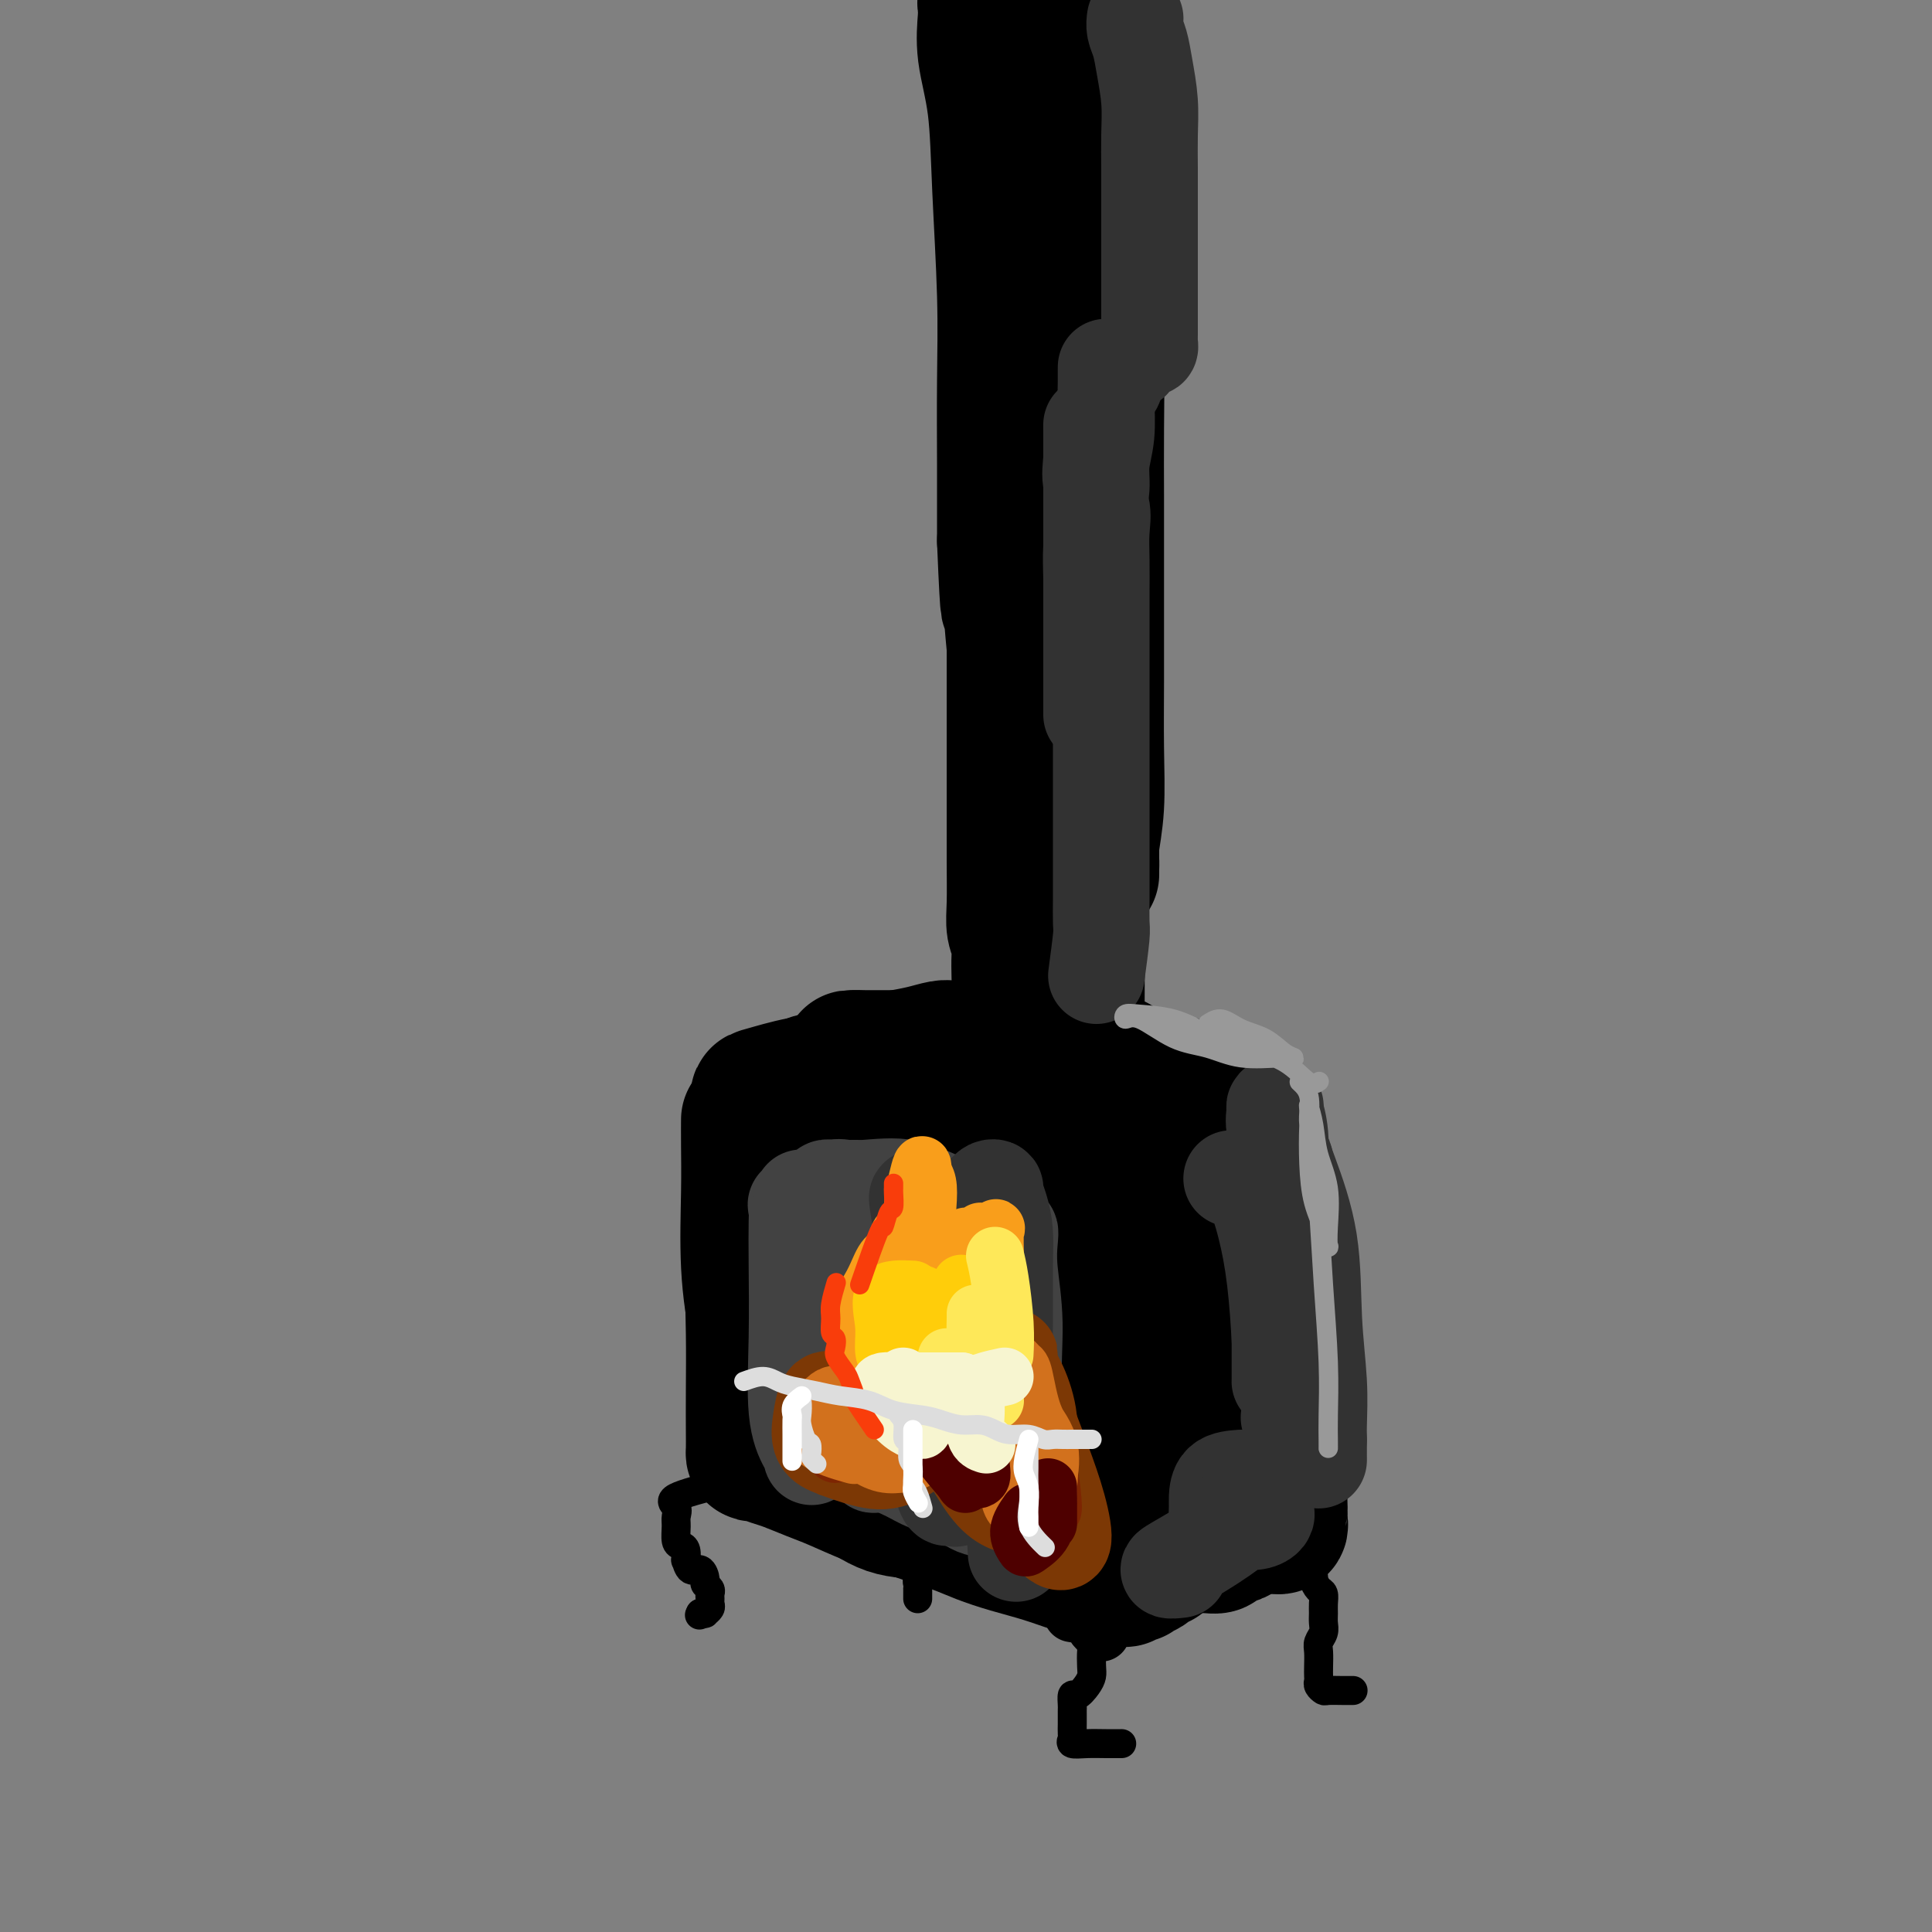<svg viewBox='0 0 400 400' version='1.1' xmlns='http://www.w3.org/2000/svg' xmlns:xlink='http://www.w3.org/1999/xlink'><rect x="0" y="0" width="400" height="400" fill="#808080" stroke="none"/><g fill='none' stroke='#4E0000' stroke-width='28' stroke-linecap='round' stroke-linejoin='round'><path d='M208,52c0.000,0.000 0.100,0.100 0.1,0.1'/></g>
<g fill='none' stroke='#000000' stroke-width='28' stroke-linecap='round' stroke-linejoin='round'><path d='M214,51c-0.845,-0.704 -1.691,-1.408 -2,0c-0.309,1.408 -0.083,4.929 0,8c0.083,3.071 0.022,5.691 0,8c-0.022,2.309 -0.006,4.309 0,6c0.006,1.691 0.002,3.075 0,4c-0.002,0.925 -0.001,1.390 0,1c0.001,-0.390 0.001,-1.634 0,-3c-0.001,-1.366 -0.004,-2.854 0,-5c0.004,-2.146 0.015,-4.950 0,-8c-0.015,-3.050 -0.057,-6.344 0,-9c0.057,-2.656 0.211,-4.672 0,-6c-0.211,-1.328 -0.788,-1.968 -1,-2c-0.212,-0.032 -0.058,0.543 0,2c0.058,1.457 0.019,3.794 0,7c-0.019,3.206 -0.019,7.280 0,12c0.019,4.720 0.058,10.085 0,15c-0.058,4.915 -0.212,9.382 0,13c0.212,3.618 0.789,6.389 1,8c0.211,1.611 0.057,2.062 0,2c-0.057,-0.062 -0.015,-0.635 0,-1c0.015,-0.365 0.004,-0.520 0,-2c-0.004,-1.480 -0.001,-4.283 0,-8c0.001,-3.717 0.000,-8.348 0,-13c-0.000,-4.652 -0.000,-9.326 0,-14'/><path d='M212,66c0.105,-8.293 0.368,-11.026 0,-14c-0.368,-2.974 -1.367,-6.188 -2,-8c-0.633,-1.812 -0.900,-2.221 -1,-2c-0.100,0.221 -0.035,1.070 0,2c0.035,0.930 0.038,1.939 0,4c-0.038,2.061 -0.116,5.175 0,9c0.116,3.825 0.427,8.360 1,13c0.573,4.640 1.407,9.383 2,14c0.593,4.617 0.944,9.107 1,12c0.056,2.893 -0.182,4.189 0,5c0.182,0.811 0.785,1.135 1,1c0.215,-0.135 0.044,-0.731 0,-1c-0.044,-0.269 0.041,-0.213 0,-2c-0.041,-1.787 -0.207,-5.419 0,-9c0.207,-3.581 0.788,-7.112 1,-12c0.212,-4.888 0.057,-11.132 0,-17c-0.057,-5.868 -0.015,-11.359 0,-16c0.015,-4.641 0.004,-8.433 0,-11c-0.004,-2.567 -0.001,-3.909 0,-5c0.001,-1.091 0.000,-1.932 0,-2c-0.000,-0.068 -0.000,0.635 0,2c0.000,1.365 0.000,3.390 0,7c-0.000,3.610 -0.000,8.805 0,14'/><path d='M215,50c-0.004,6.951 -0.015,13.829 0,20c0.015,6.171 0.057,11.633 0,16c-0.057,4.367 -0.211,7.637 0,10c0.211,2.363 0.788,3.819 1,4c0.212,0.181 0.059,-0.912 0,-2c-0.059,-1.088 -0.025,-2.171 0,-4c0.025,-1.829 0.039,-4.402 0,-7c-0.039,-2.598 -0.132,-5.219 0,-9c0.132,-3.781 0.487,-8.722 0,-14c-0.487,-5.278 -1.818,-10.893 -3,-16c-1.182,-5.107 -2.215,-9.705 -3,-14c-0.785,-4.295 -1.321,-8.288 -2,-12c-0.679,-3.712 -1.503,-7.144 -2,-10c-0.497,-2.856 -0.669,-5.138 -1,-7c-0.331,-1.862 -0.820,-3.305 -1,-4c-0.180,-0.695 -0.050,-0.641 0,-1c0.050,-0.359 0.020,-1.132 0,-1c-0.020,0.132 -0.031,1.170 0,2c0.031,0.830 0.103,1.453 0,3c-0.103,1.547 -0.381,4.019 0,7c0.381,2.981 1.423,6.471 2,11c0.577,4.529 0.691,10.098 1,17c0.309,6.902 0.815,15.139 1,22c0.185,6.861 0.050,12.347 0,18c-0.050,5.653 -0.014,11.472 0,17c0.014,5.528 0.007,10.764 0,16'/><path d='M208,112c0.798,19.344 0.792,12.203 1,12c0.208,-0.203 0.630,6.531 1,10c0.370,3.469 0.688,3.671 1,4c0.312,0.329 0.620,0.785 1,1c0.380,0.215 0.834,0.191 1,0c0.166,-0.191 0.045,-0.548 0,-1c-0.045,-0.452 -0.014,-0.997 0,-2c0.014,-1.003 0.010,-2.463 0,-4c-0.010,-1.537 -0.025,-3.150 0,-6c0.025,-2.850 0.089,-6.935 0,-11c-0.089,-4.065 -0.333,-8.110 0,-13c0.333,-4.890 1.241,-10.627 2,-16c0.759,-5.373 1.369,-10.383 2,-16c0.631,-5.617 1.282,-11.841 2,-18c0.718,-6.159 1.503,-12.252 2,-18c0.497,-5.748 0.708,-11.150 1,-16c0.292,-4.850 0.667,-9.148 1,-13c0.333,-3.852 0.625,-7.257 1,-10c0.375,-2.743 0.833,-4.823 1,-6c0.167,-1.177 0.044,-1.453 0,-2c-0.044,-0.547 -0.008,-1.367 0,-1c0.008,0.367 -0.013,1.921 0,3c0.013,1.079 0.060,1.684 0,3c-0.060,1.316 -0.226,3.344 0,6c0.226,2.656 0.846,5.942 1,10c0.154,4.058 -0.158,8.888 0,14c0.158,5.112 0.785,10.504 1,16c0.215,5.496 0.020,11.095 0,17c-0.020,5.905 0.137,12.116 0,18c-0.137,5.884 -0.569,11.442 -1,17'/><path d='M226,90c0.155,19.334 0.041,15.669 0,18c-0.041,2.331 -0.011,10.656 0,17c0.011,6.344 0.003,10.705 0,15c-0.003,4.295 -0.001,8.525 0,13c0.001,4.475 0.000,9.197 0,13c-0.000,3.803 0.000,6.687 0,9c-0.000,2.313 -0.001,4.054 0,5c0.001,0.946 0.004,1.098 0,1c-0.004,-0.098 -0.015,-0.445 0,-1c0.015,-0.555 0.057,-1.317 0,-2c-0.057,-0.683 -0.211,-1.287 0,-3c0.211,-1.713 0.789,-4.536 1,-8c0.211,-3.464 0.057,-7.568 0,-12c-0.057,-4.432 -0.015,-9.193 0,-14c0.015,-4.807 0.005,-9.659 0,-14c-0.005,-4.341 -0.003,-8.172 0,-12c0.003,-3.828 0.009,-7.655 0,-12c-0.009,-4.345 -0.032,-9.208 0,-14c0.032,-4.792 0.118,-9.513 0,-15c-0.118,-5.487 -0.440,-11.739 -1,-17c-0.560,-5.261 -1.358,-9.530 -2,-14c-0.642,-4.470 -1.127,-9.142 -2,-13c-0.873,-3.858 -2.133,-6.901 -3,-10c-0.867,-3.099 -1.342,-6.252 -2,-9c-0.658,-2.748 -1.500,-5.090 -2,-7c-0.500,-1.910 -0.660,-3.388 -1,-5c-0.340,-1.612 -0.861,-3.357 -1,-4c-0.139,-0.643 0.103,-0.184 0,0c-0.103,0.184 -0.552,0.092 -1,0'/><path d='M212,-5c-2.178,-9.513 -0.622,-2.294 0,1c0.622,3.294 0.310,2.663 0,4c-0.310,1.337 -0.619,4.643 -1,8c-0.381,3.357 -0.834,6.766 -1,11c-0.166,4.234 -0.044,9.293 0,15c0.044,5.707 0.012,12.063 0,18c-0.012,5.937 -0.003,11.455 0,17c0.003,5.545 0.001,11.118 0,17c-0.001,5.882 -0.000,12.073 0,18c0.000,5.927 -0.000,11.590 0,17c0.000,5.410 0.000,10.568 0,16c-0.000,5.432 -0.001,11.139 0,16c0.001,4.861 0.004,8.877 0,13c-0.004,4.123 -0.015,8.352 0,12c0.015,3.648 0.057,6.714 0,9c-0.057,2.286 -0.211,3.792 0,5c0.211,1.208 0.788,2.120 1,3c0.212,0.880 0.060,1.729 0,3c-0.060,1.271 -0.026,2.964 0,4c0.026,1.036 0.046,1.414 0,2c-0.046,0.586 -0.157,1.380 0,1c0.157,-0.380 0.584,-1.935 1,-3c0.416,-1.065 0.823,-1.641 1,-3c0.177,-1.359 0.125,-3.502 0,-6c-0.125,-2.498 -0.322,-5.350 0,-9c0.322,-3.650 1.164,-8.098 2,-14c0.836,-5.902 1.668,-13.258 2,-19c0.332,-5.742 0.166,-9.871 0,-14'/><path d='M217,137c1.155,-11.720 1.042,-7.021 1,-6c-0.042,1.021 -0.013,-1.636 0,-3c0.013,-1.364 0.010,-1.434 0,-1c-0.010,0.434 -0.028,1.374 0,2c0.028,0.626 0.101,0.939 0,2c-0.101,1.061 -0.377,2.869 0,5c0.377,2.131 1.407,4.586 2,8c0.593,3.414 0.747,7.789 1,13c0.253,5.211 0.603,11.258 1,17c0.397,5.742 0.839,11.178 1,16c0.161,4.822 0.039,9.030 0,13c-0.039,3.970 0.003,7.702 0,10c-0.003,2.298 -0.053,3.162 0,4c0.053,0.838 0.208,1.651 0,2c-0.208,0.349 -0.780,0.233 -1,0c-0.220,-0.233 -0.088,-0.584 0,-1c0.088,-0.416 0.134,-0.895 0,-1c-0.134,-0.105 -0.447,0.166 -1,0c-0.553,-0.166 -1.345,-0.770 -2,-1c-0.655,-0.230 -1.172,-0.086 -2,0c-0.828,0.086 -1.968,0.114 -3,0c-1.032,-0.114 -1.956,-0.370 -3,0c-1.044,0.370 -2.208,1.367 -3,2c-0.792,0.633 -1.213,0.901 -2,1c-0.787,0.099 -1.939,0.028 -2,0c-0.061,-0.028 0.970,-0.014 2,0'/><path d='M206,219c-2.434,0.326 -0.017,0.140 2,0c2.017,-0.140 3.636,-0.234 5,0c1.364,0.234 2.472,0.795 4,1c1.528,0.205 3.474,0.055 5,0c1.526,-0.055 2.631,-0.015 4,0c1.369,0.015 3.003,0.004 4,0c0.997,-0.004 1.359,0.000 1,0c-0.359,-0.000 -1.437,-0.004 -3,0c-1.563,0.004 -3.610,0.015 -7,0c-3.390,-0.015 -8.122,-0.057 -12,0c-3.878,0.057 -6.902,0.212 -9,0c-2.098,-0.212 -3.272,-0.791 -4,-1c-0.728,-0.209 -1.011,-0.050 -1,0c0.011,0.050 0.316,-0.011 2,0c1.684,0.011 4.747,0.094 9,1c4.253,0.906 9.696,2.634 15,4c5.304,1.366 10.467,2.368 15,3c4.533,0.632 8.434,0.892 11,1c2.566,0.108 3.798,0.063 4,0c0.202,-0.063 -0.626,-0.144 -2,0c-1.374,0.144 -3.296,0.512 -7,0c-3.704,-0.512 -9.191,-1.902 -14,-3c-4.809,-1.098 -8.941,-1.902 -13,-3c-4.059,-1.098 -8.047,-2.490 -11,-3c-2.953,-0.510 -4.872,-0.137 -6,0c-1.128,0.137 -1.465,0.039 -1,0c0.465,-0.039 1.733,-0.020 3,0'/><path d='M200,219c-6.531,-1.406 2.640,-0.422 8,0c5.360,0.422 6.907,0.282 10,1c3.093,0.718 7.732,2.295 11,3c3.268,0.705 5.165,0.538 7,1c1.835,0.462 3.608,1.553 3,2c-0.608,0.447 -3.598,0.249 -7,0c-3.402,-0.249 -7.217,-0.550 -12,-1c-4.783,-0.450 -10.533,-1.049 -16,-2c-5.467,-0.951 -10.650,-2.255 -15,-3c-4.350,-0.745 -7.865,-0.932 -10,-1c-2.135,-0.068 -2.889,-0.018 -3,0c-0.111,0.018 0.422,0.005 1,0c0.578,-0.005 1.203,-0.001 2,0c0.797,0.001 1.768,0.000 3,0c1.232,-0.000 2.725,0.001 4,0c1.275,-0.001 2.332,-0.003 4,0c1.668,0.003 3.945,0.011 5,0c1.055,-0.011 0.886,-0.039 1,0c0.114,0.039 0.509,0.147 1,0c0.491,-0.147 1.078,-0.547 -1,0c-2.078,0.547 -6.819,2.041 -12,3c-5.181,0.959 -10.801,1.381 -15,2c-4.199,0.619 -6.976,1.434 -9,2c-2.024,0.566 -3.295,0.884 -3,1c0.295,0.116 2.156,0.031 5,0c2.844,-0.031 6.670,-0.009 11,0c4.330,0.009 9.165,0.004 14,0'/><path d='M187,227c7.447,-0.183 11.064,-0.640 15,-1c3.936,-0.360 8.191,-0.622 11,-1c2.809,-0.378 4.174,-0.872 4,-1c-0.174,-0.128 -1.885,0.108 -5,0c-3.115,-0.108 -7.633,-0.562 -13,0c-5.367,0.562 -11.582,2.138 -17,3c-5.418,0.862 -10.039,1.008 -14,1c-3.961,-0.008 -7.264,-0.170 -9,0c-1.736,0.170 -1.907,0.673 -2,1c-0.093,0.327 -0.108,0.480 2,1c2.108,0.520 6.338,1.408 11,2c4.662,0.592 9.755,0.887 16,1c6.245,0.113 13.642,0.044 20,0c6.358,-0.044 11.678,-0.062 16,0c4.322,0.062 7.647,0.204 10,0c2.353,-0.204 3.734,-0.756 4,-1c0.266,-0.244 -0.585,-0.181 -3,0c-2.415,0.181 -6.396,0.479 -11,1c-4.604,0.521 -9.831,1.264 -14,2c-4.169,0.736 -7.280,1.466 -9,2c-1.720,0.534 -2.050,0.871 -2,1c0.050,0.129 0.479,0.049 2,0c1.521,-0.049 4.135,-0.066 8,0c3.865,0.066 8.980,0.214 14,0c5.020,-0.214 9.943,-0.789 14,-1c4.057,-0.211 7.246,-0.057 9,0c1.754,0.057 2.073,0.016 2,0c-0.073,-0.016 -0.536,-0.008 -1,0'/><path d='M245,237c5.019,-0.155 -1.433,-0.041 -4,0c-2.567,0.041 -1.247,0.011 -1,0c0.247,-0.011 -0.577,-0.003 -1,0c-0.423,0.003 -0.443,0.001 1,0c1.443,-0.001 4.350,-0.000 7,0c2.650,0.000 5.043,0.000 6,0c0.957,-0.000 0.479,-0.000 0,0'/><path d='M155,233c0.003,-0.782 0.005,-1.565 0,-1c-0.005,0.565 -0.019,2.476 0,5c0.019,2.524 0.071,5.660 0,10c-0.071,4.340 -0.264,9.883 0,15c0.264,5.117 0.985,9.808 2,14c1.015,4.192 2.325,7.887 3,10c0.675,2.113 0.717,2.645 1,3c0.283,0.355 0.809,0.533 1,0c0.191,-0.533 0.048,-1.778 0,-4c-0.048,-2.222 -0.003,-5.423 0,-9c0.003,-3.577 -0.038,-7.530 0,-12c0.038,-4.470 0.154,-9.457 0,-14c-0.154,-4.543 -0.579,-8.643 -1,-11c-0.421,-2.357 -0.837,-2.973 -1,-3c-0.163,-0.027 -0.073,0.533 0,1c0.073,0.467 0.131,0.840 0,3c-0.131,2.160 -0.449,6.108 0,11c0.449,4.892 1.665,10.730 3,17c1.335,6.270 2.788,12.973 4,17c1.212,4.027 2.184,5.377 3,6c0.816,0.623 1.475,0.519 2,0c0.525,-0.519 0.914,-1.453 1,-4c0.086,-2.547 -0.132,-6.707 0,-11c0.132,-4.293 0.613,-8.718 1,-14c0.387,-5.282 0.681,-11.422 1,-16c0.319,-4.578 0.663,-7.594 1,-9c0.337,-1.406 0.669,-1.203 1,-1'/><path d='M177,236c1.019,-8.519 0.067,-2.315 0,0c-0.067,2.315 0.750,0.741 1,2c0.250,1.259 -0.067,5.349 0,10c0.067,4.651 0.520,9.862 1,15c0.480,5.138 0.988,10.202 2,15c1.012,4.798 2.528,9.331 4,12c1.472,2.669 2.902,3.476 4,4c1.098,0.524 1.866,0.767 3,0c1.134,-0.767 2.633,-2.543 4,-6c1.367,-3.457 2.601,-8.595 4,-14c1.399,-5.405 2.963,-11.078 4,-16c1.037,-4.922 1.547,-9.092 2,-12c0.453,-2.908 0.851,-4.553 1,-4c0.149,0.553 0.051,3.305 0,7c-0.051,3.695 -0.055,8.334 0,13c0.055,4.666 0.170,9.360 1,14c0.830,4.640 2.377,9.227 4,12c1.623,2.773 3.324,3.733 5,4c1.676,0.267 3.329,-0.158 5,-2c1.671,-1.842 3.362,-5.100 5,-10c1.638,-4.900 3.223,-11.443 4,-16c0.777,-4.557 0.746,-7.128 1,-9c0.254,-1.872 0.792,-3.046 1,-4c0.208,-0.954 0.087,-1.689 0,-1c-0.087,0.689 -0.139,2.801 0,6c0.139,3.199 0.468,7.485 1,12c0.532,4.515 1.266,9.257 2,14'/><path d='M236,282c1.287,6.502 3.003,7.257 4,8c0.997,0.743 1.275,1.472 2,1c0.725,-0.472 1.897,-2.147 3,-6c1.103,-3.853 2.138,-9.884 3,-16c0.862,-6.116 1.552,-12.316 2,-17c0.448,-4.684 0.655,-7.851 1,-10c0.345,-2.149 0.828,-3.278 1,-4c0.172,-0.722 0.032,-1.035 0,-1c-0.032,0.035 0.044,0.417 0,1c-0.044,0.583 -0.208,1.365 0,3c0.208,1.635 0.788,4.122 1,7c0.212,2.878 0.057,6.148 0,10c-0.057,3.852 -0.015,8.288 0,12c0.015,3.712 0.004,6.700 0,9c-0.004,2.300 -0.001,3.911 0,5c0.001,1.089 0.000,1.656 0,2c-0.000,0.344 0.001,0.463 0,1c-0.001,0.537 -0.003,1.490 0,2c0.003,0.510 0.013,0.576 0,1c-0.013,0.424 -0.049,1.207 0,2c0.049,0.793 0.182,1.595 0,2c-0.182,0.405 -0.679,0.413 -1,1c-0.321,0.587 -0.467,1.755 -1,3c-0.533,1.245 -1.452,2.568 -2,4c-0.548,1.432 -0.724,2.971 -1,4c-0.276,1.029 -0.651,1.546 -1,2c-0.349,0.454 -0.671,0.844 -1,1c-0.329,0.156 -0.664,0.078 -1,0'/><path d='M245,309c-1.489,2.321 -1.213,0.622 -1,0c0.213,-0.622 0.363,-0.167 0,0c-0.363,0.167 -1.240,0.045 -2,0c-0.760,-0.045 -1.405,-0.012 -2,0c-0.595,0.012 -1.141,0.005 -2,0c-0.859,-0.005 -2.032,-0.007 -3,0c-0.968,0.007 -1.733,0.024 -3,0c-1.267,-0.024 -3.037,-0.090 -5,0c-1.963,0.090 -4.119,0.337 -7,0c-2.881,-0.337 -6.488,-1.256 -10,-2c-3.512,-0.744 -6.931,-1.313 -10,-2c-3.069,-0.687 -5.790,-1.491 -8,-2c-2.210,-0.509 -3.910,-0.724 -6,-1c-2.090,-0.276 -4.571,-0.614 -7,-1c-2.429,-0.386 -4.806,-0.821 -6,-1c-1.194,-0.179 -1.206,-0.100 -2,0c-0.794,0.100 -2.370,0.223 -3,0c-0.630,-0.223 -0.313,-0.792 0,-1c0.313,-0.208 0.623,-0.056 1,0c0.377,0.056 0.822,0.016 1,0c0.178,-0.016 0.089,-0.008 0,0'/><path d='M161,295c0.907,1.033 1.814,2.067 3,3c1.186,0.933 2.650,1.766 4,3c1.350,1.234 2.586,2.870 4,4c1.414,1.130 3.008,1.756 5,3c1.992,1.244 4.384,3.108 7,4c2.616,0.892 5.455,0.813 8,1c2.545,0.187 4.795,0.641 7,1c2.205,0.359 4.366,0.625 6,1c1.634,0.375 2.741,0.861 4,1c1.259,0.139 2.669,-0.068 4,0c1.331,0.068 2.581,0.410 4,1c1.419,0.590 3.006,1.426 4,2c0.994,0.574 1.397,0.886 2,1c0.603,0.114 1.408,0.031 2,0c0.592,-0.031 0.971,-0.008 1,0c0.029,0.008 -0.291,0.002 0,0c0.291,-0.002 1.194,-0.001 2,0c0.806,0.001 1.516,0.000 2,0c0.484,-0.000 0.742,-0.000 1,0'/><path d='M231,320c7.389,1.238 2.360,0.332 1,0c-1.360,-0.332 0.948,-0.089 2,0c1.052,0.089 0.847,0.023 1,0c0.153,-0.023 0.662,-0.002 1,0c0.338,0.002 0.504,-0.013 1,0c0.496,0.013 1.321,0.054 2,0c0.679,-0.054 1.211,-0.203 2,0c0.789,0.203 1.835,0.757 3,0c1.165,-0.757 2.447,-2.826 3,-4c0.553,-1.174 0.375,-1.455 1,-2c0.625,-0.545 2.051,-1.355 3,-2c0.949,-0.645 1.421,-1.125 2,-2c0.579,-0.875 1.265,-2.146 2,-3c0.735,-0.854 1.517,-1.290 2,-2c0.483,-0.710 0.665,-1.695 1,-2c0.335,-0.305 0.822,0.071 1,0c0.178,-0.071 0.048,-0.588 0,-1c-0.048,-0.412 -0.013,-0.719 0,-1c0.013,-0.281 0.003,-0.538 0,-1c-0.003,-0.462 -0.001,-1.130 0,-2c0.001,-0.870 0.000,-1.941 0,-3c-0.000,-1.059 0.001,-2.105 0,-3c-0.001,-0.895 -0.003,-1.641 0,-3c0.003,-1.359 0.012,-3.333 0,-5c-0.012,-1.667 -0.045,-3.026 0,-5c0.045,-1.974 0.167,-4.562 0,-7c-0.167,-2.438 -0.622,-4.726 -1,-7c-0.378,-2.274 -0.679,-4.535 -1,-7c-0.321,-2.465 -0.663,-5.133 -1,-7c-0.337,-1.867 -0.668,-2.934 -1,-4'/><path d='M255,247c-0.618,-8.781 -0.165,-2.735 0,-1c0.165,1.735 0.040,-0.841 0,-2c-0.040,-1.159 0.003,-0.902 0,-1c-0.003,-0.098 -0.053,-0.551 0,-1c0.053,-0.449 0.211,-0.894 0,-1c-0.211,-0.106 -0.789,0.125 -1,0c-0.211,-0.125 -0.056,-0.607 0,-1c0.056,-0.393 0.011,-0.696 0,-1c-0.011,-0.304 0.012,-0.607 0,-1c-0.012,-0.393 -0.060,-0.876 0,-1c0.060,-0.124 0.226,0.110 0,0c-0.226,-0.110 -0.844,-0.566 -1,-1c-0.156,-0.434 0.150,-0.848 0,-1c-0.150,-0.152 -0.757,-0.044 -1,0c-0.243,0.044 -0.121,0.022 0,0'/><path d='M159,252c-0.876,-0.391 -1.751,-0.782 -2,0c-0.249,0.782 0.129,2.736 0,5c-0.129,2.264 -0.767,4.837 -1,8c-0.233,3.163 -0.063,6.914 0,11c0.063,4.086 0.018,8.505 0,12c-0.018,3.495 -0.010,6.064 0,8c0.010,1.936 0.020,3.239 0,4c-0.020,0.761 -0.071,0.981 0,1c0.071,0.019 0.263,-0.162 1,0c0.737,0.162 2.019,0.666 3,1c0.981,0.334 1.660,0.498 3,1c1.340,0.502 3.339,1.342 5,2c1.661,0.658 2.982,1.135 5,2c2.018,0.865 4.733,2.119 7,3c2.267,0.881 4.085,1.391 6,2c1.915,0.609 3.928,1.318 6,2c2.072,0.682 4.203,1.338 6,2c1.797,0.662 3.261,1.329 5,2c1.739,0.671 3.755,1.345 6,2c2.245,0.655 4.720,1.292 7,2c2.280,0.708 4.366,1.488 6,2c1.634,0.512 2.817,0.756 4,1'/><path d='M226,325c11.627,3.884 5.693,1.093 4,0c-1.693,-1.093 0.853,-0.488 2,0c1.147,0.488 0.895,0.859 1,1c0.105,0.141 0.567,0.052 1,0c0.433,-0.052 0.837,-0.066 1,0c0.163,0.066 0.087,0.211 0,0c-0.087,-0.211 -0.183,-0.778 0,-1c0.183,-0.222 0.645,-0.098 1,0c0.355,0.098 0.602,0.170 1,0c0.398,-0.170 0.945,-0.584 1,-1c0.055,-0.416 -0.384,-0.835 0,-1c0.384,-0.165 1.590,-0.075 2,0c0.410,0.075 0.024,0.134 0,0c-0.024,-0.134 0.314,-0.463 1,-1c0.686,-0.537 1.718,-1.283 3,-2c1.282,-0.717 2.813,-1.407 4,-2c1.187,-0.593 2.031,-1.090 3,-2c0.969,-0.910 2.064,-2.234 3,-3c0.936,-0.766 1.714,-0.976 2,-1c0.286,-0.024 0.082,0.136 0,0c-0.082,-0.136 -0.041,-0.568 0,-1'/><path d='M256,311c3.321,-2.714 1.622,-2.500 1,-3c-0.622,-0.500 -0.167,-1.715 0,-3c0.167,-1.285 0.045,-2.639 0,-4c-0.045,-1.361 -0.012,-2.729 0,-4c0.012,-1.271 0.003,-2.447 0,-4c-0.003,-1.553 -0.001,-3.484 0,-5c0.001,-1.516 0.000,-2.618 0,-4c-0.000,-1.382 -0.000,-3.045 0,-5c0.000,-1.955 0.000,-4.202 0,-6c-0.000,-1.798 -0.000,-3.146 0,-5c0.000,-1.854 0.000,-4.215 0,-6c-0.000,-1.785 -0.000,-2.994 0,-4c0.000,-1.006 0.000,-1.809 0,-3c-0.000,-1.191 0.000,-2.771 0,-4c-0.000,-1.229 -0.000,-2.108 0,-3c0.000,-0.892 0.000,-1.797 0,-3c-0.000,-1.203 -0.000,-2.704 0,-4c0.000,-1.296 0.000,-2.389 0,-3c-0.000,-0.611 -0.000,-0.742 0,-1c0.000,-0.258 0.001,-0.644 0,-1c-0.001,-0.356 -0.003,-0.684 0,-1c0.003,-0.316 0.012,-0.621 0,-1c-0.012,-0.379 -0.044,-0.834 0,-1c0.044,-0.166 0.166,-0.045 0,0c-0.166,0.045 -0.619,0.013 -1,0c-0.381,-0.013 -0.691,-0.006 -1,0'/><path d='M255,233c-0.167,-13.000 -0.083,-6.500 0,0'/><path d='M259,237c0.876,0.208 1.751,0.415 2,1c0.249,0.585 -0.130,1.547 0,3c0.130,1.453 0.767,3.396 1,5c0.233,1.604 0.060,2.870 0,5c-0.060,2.130 -0.008,5.125 0,8c0.008,2.875 -0.027,5.629 0,9c0.027,3.371 0.116,7.357 0,11c-0.116,3.643 -0.437,6.942 0,10c0.437,3.058 1.634,5.875 2,8c0.366,2.125 -0.098,3.560 0,5c0.098,1.440 0.758,2.886 1,4c0.242,1.114 0.065,1.895 0,3c-0.065,1.105 -0.018,2.533 0,3c0.018,0.467 0.006,-0.029 0,0c-0.006,0.029 -0.006,0.582 0,1c0.006,0.418 0.016,0.700 0,1c-0.016,0.300 -0.060,0.616 0,1c0.060,0.384 0.222,0.835 0,1c-0.222,0.165 -0.829,0.044 -1,0c-0.171,-0.044 0.092,-0.012 0,0c-0.092,0.012 -0.540,0.003 -1,0c-0.460,-0.003 -0.931,-0.001 -1,0c-0.069,0.001 0.266,0.000 0,0c-0.266,-0.000 -1.133,-0.000 -2,0'/><path d='M260,316c-1.438,0.332 -2.535,0.663 -3,1c-0.465,0.337 -0.300,0.679 -1,1c-0.700,0.321 -2.265,0.622 -3,1c-0.735,0.378 -0.640,0.833 -1,1c-0.360,0.167 -1.174,0.045 -2,0c-0.826,-0.045 -1.665,-0.013 -2,0c-0.335,0.013 -0.168,0.006 0,0'/><path d='M256,229c-1.381,-1.723 -2.763,-3.445 -4,-4c-1.237,-0.555 -2.330,0.059 -4,0c-1.670,-0.059 -3.916,-0.789 -6,-1c-2.084,-0.211 -4.006,0.099 -6,0c-1.994,-0.099 -4.059,-0.605 -6,-1c-1.941,-0.395 -3.756,-0.679 -6,-1c-2.244,-0.321 -4.917,-0.678 -7,-1c-2.083,-0.322 -3.577,-0.607 -5,-1c-1.423,-0.393 -2.777,-0.894 -4,-1c-1.223,-0.106 -2.317,0.182 -3,0c-0.683,-0.182 -0.957,-0.833 -1,-1c-0.043,-0.167 0.143,0.152 0,0c-0.143,-0.152 -0.615,-0.773 -1,-1c-0.385,-0.227 -0.684,-0.061 -1,0c-0.316,0.061 -0.650,0.015 -1,0c-0.350,-0.015 -0.718,-0.001 -1,0c-0.282,0.001 -0.480,-0.011 -1,0c-0.520,0.011 -1.362,0.044 -2,0c-0.638,-0.044 -1.071,-0.164 -2,0c-0.929,0.164 -2.352,0.611 -4,1c-1.648,0.389 -3.521,0.720 -5,1c-1.479,0.280 -2.566,0.509 -4,1c-1.434,0.491 -3.217,1.246 -5,2'/><path d='M177,222c-4.609,0.939 -3.133,0.785 -3,1c0.133,0.215 -1.078,0.797 -2,1c-0.922,0.203 -1.554,0.027 -2,0c-0.446,-0.027 -0.707,0.096 -1,0c-0.293,-0.096 -0.617,-0.410 -1,0c-0.383,0.410 -0.824,1.546 -1,2c-0.176,0.454 -0.088,0.227 0,0'/></g>
<g fill='none' stroke='#000000' stroke-width='12' stroke-linecap='round' stroke-linejoin='round'><path d='M222,334c2.105,0.342 4.210,0.684 5,1c0.790,0.316 0.264,0.607 0,1c-0.264,0.393 -0.267,0.889 0,1c0.267,0.111 0.803,-0.162 1,0c0.197,0.162 0.056,0.761 0,1c-0.056,0.239 -0.028,0.120 0,0'/></g>
<g fill='none' stroke='#000000' stroke-width='6' stroke-linecap='round' stroke-linejoin='round'><path d='M221,331c1.185,1.439 2.370,2.879 3,4c0.630,1.121 0.705,1.925 1,3c0.295,1.075 0.809,2.423 1,3c0.191,0.577 0.059,0.383 0,1c-0.059,0.617 -0.044,2.044 0,3c0.044,0.956 0.117,1.440 0,2c-0.117,0.560 -0.424,1.197 -1,2c-0.576,0.803 -1.422,1.773 -2,2c-0.578,0.227 -0.887,-0.290 -1,0c-0.113,0.290 -0.030,1.386 0,2c0.030,0.614 0.008,0.746 0,1c-0.008,0.254 -0.002,0.631 0,1c0.002,0.369 -0.002,0.730 0,1c0.002,0.270 0.009,0.451 0,1c-0.009,0.549 -0.032,1.468 0,2c0.032,0.532 0.121,0.679 0,1c-0.121,0.321 -0.452,0.818 0,1c0.452,0.182 1.688,0.049 3,0c1.312,-0.049 2.699,-0.013 4,0c1.301,0.013 2.514,0.004 3,0c0.486,-0.004 0.243,-0.002 0,0'/><path d='M265,323c2.445,0.675 4.890,1.350 6,2c1.110,0.650 0.886,1.276 1,2c0.114,0.724 0.566,1.545 1,2c0.434,0.455 0.849,0.545 1,1c0.151,0.455 0.037,1.277 0,2c-0.037,0.723 0.004,1.347 0,2c-0.004,0.653 -0.054,1.333 0,2c0.054,0.667 0.210,1.320 0,2c-0.210,0.680 -0.788,1.387 -1,2c-0.212,0.613 -0.058,1.134 0,2c0.058,0.866 0.019,2.078 0,3c-0.019,0.922 -0.018,1.553 0,2c0.018,0.447 0.053,0.708 0,1c-0.053,0.292 -0.192,0.614 0,1c0.192,0.386 0.717,0.835 1,1c0.283,0.165 0.323,0.044 1,0c0.677,-0.044 1.990,-0.012 3,0c1.010,0.012 1.717,0.003 2,0c0.283,-0.003 0.141,-0.002 0,0'/><path d='M150,307c-4.227,1.092 -8.454,2.184 -10,3c-1.546,0.816 -0.412,1.357 0,2c0.412,0.643 0.100,1.389 0,2c-0.100,0.611 0.012,1.086 0,2c-0.012,0.914 -0.147,2.267 0,3c0.147,0.733 0.577,0.845 1,1c0.423,0.155 0.838,0.351 1,1c0.162,0.649 0.072,1.750 0,2c-0.072,0.250 -0.125,-0.350 0,0c0.125,0.350 0.430,1.652 1,2c0.570,0.348 1.407,-0.258 2,0c0.593,0.258 0.944,1.378 1,2c0.056,0.622 -0.181,0.744 0,1c0.181,0.256 0.782,0.646 1,1c0.218,0.354 0.055,0.673 0,1c-0.055,0.327 0.000,0.662 0,1c-0.000,0.338 -0.055,0.679 0,1c0.055,0.321 0.221,0.622 0,1c-0.221,0.378 -0.829,0.833 -1,1c-0.171,0.167 0.094,0.048 0,0c-0.094,-0.048 -0.547,-0.024 -1,0'/><path d='M145,334c-0.333,0.667 -0.167,0.333 0,0'/><path d='M191,316c0.845,1.148 1.691,2.297 2,3c0.309,0.703 0.083,0.962 0,1c-0.083,0.038 -0.021,-0.145 0,0c0.021,0.145 0.003,0.617 0,1c-0.003,0.383 0.009,0.676 0,1c-0.009,0.324 -0.040,0.678 0,1c0.040,0.322 0.151,0.611 0,1c-0.151,0.389 -0.562,0.877 -1,1c-0.438,0.123 -0.902,-0.121 -1,0c-0.098,0.121 0.170,0.606 0,1c-0.170,0.394 -0.778,0.697 -1,1c-0.222,0.303 -0.060,0.607 0,1c0.060,0.393 0.016,0.876 0,1c-0.016,0.124 -0.004,-0.111 0,0c0.004,0.111 0.001,0.568 0,1c-0.001,0.432 -0.000,0.838 0,1c0.000,0.162 0.000,0.081 0,0'/></g>
<g fill='none' stroke='#424242' stroke-width='20' stroke-linecap='round' stroke-linejoin='round'><path d='M166,248c0.002,-0.053 0.003,-0.106 0,2c-0.003,2.106 -0.012,6.371 0,9c0.012,2.629 0.044,3.622 0,5c-0.044,1.378 -0.166,3.139 0,6c0.166,2.861 0.619,6.820 1,10c0.381,3.180 0.690,5.582 1,7c0.310,1.418 0.621,1.853 1,2c0.379,0.147 0.827,0.006 1,0c0.173,-0.006 0.073,0.121 0,-1c-0.073,-1.121 -0.118,-3.492 0,-6c0.118,-2.508 0.400,-5.153 0,-8c-0.400,-2.847 -1.480,-5.896 -2,-9c-0.520,-3.104 -0.479,-6.263 -1,-9c-0.521,-2.737 -1.603,-5.052 -2,-6c-0.397,-0.948 -0.108,-0.531 0,0c0.108,0.531 0.035,1.175 0,3c-0.035,1.825 -0.034,4.831 0,9c0.034,4.169 0.100,9.500 0,15c-0.100,5.500 -0.367,11.167 0,15c0.367,3.833 1.366,5.830 2,7c0.634,1.170 0.902,1.511 1,2c0.098,0.489 0.027,1.125 0,0c-0.027,-1.125 -0.011,-4.011 0,-7c0.011,-2.989 0.017,-6.082 0,-10c-0.017,-3.918 -0.057,-8.660 0,-13c0.057,-4.340 0.211,-8.277 0,-11c-0.211,-2.723 -0.788,-4.233 -1,-5c-0.212,-0.767 -0.061,-0.791 0,-1c0.061,-0.209 0.030,-0.605 0,-1'/><path d='M167,253c0.014,-7.297 0.050,-2.540 0,-1c-0.050,1.540 -0.188,-0.137 0,-1c0.188,-0.863 0.700,-0.912 1,-1c0.300,-0.088 0.389,-0.216 2,0c1.611,0.216 4.746,0.776 6,1c1.254,0.224 0.627,0.112 0,0'/><path d='M172,256c0.809,-1.691 1.618,-3.381 3,-4c1.382,-0.619 3.336,-0.166 5,0c1.664,0.166 3.038,0.044 4,0c0.962,-0.044 1.513,-0.010 2,0c0.487,0.010 0.909,-0.003 1,0c0.091,0.003 -0.150,0.022 -1,0c-0.850,-0.022 -2.308,-0.086 -4,0c-1.692,0.086 -3.617,0.321 -5,0c-1.383,-0.321 -2.224,-1.196 -3,-2c-0.776,-0.804 -1.489,-1.535 -2,-2c-0.511,-0.465 -0.821,-0.663 -1,-1c-0.179,-0.337 -0.227,-0.811 0,-1c0.227,-0.189 0.729,-0.091 2,0c1.271,0.091 3.310,0.175 6,0c2.690,-0.175 6.031,-0.611 9,0c2.969,0.611 5.564,2.268 8,3c2.436,0.732 4.711,0.537 6,1c1.289,0.463 1.592,1.582 2,2c0.408,0.418 0.922,0.135 1,0c0.078,-0.135 -0.278,-0.121 -1,0c-0.722,0.121 -1.808,0.348 -4,0c-2.192,-0.348 -5.491,-1.270 -9,-2c-3.509,-0.730 -7.229,-1.268 -10,-2c-2.771,-0.732 -4.592,-1.659 -6,-2c-1.408,-0.341 -2.402,-0.098 -2,0c0.402,0.098 2.201,0.049 4,0'/><path d='M177,246c-2.964,-0.103 3.125,2.638 7,5c3.875,2.362 5.538,4.344 8,6c2.462,1.656 5.725,2.986 8,4c2.275,1.014 3.561,1.713 4,2c0.439,0.287 0.030,0.164 0,0c-0.030,-0.164 0.320,-0.369 0,-1c-0.320,-0.631 -1.308,-1.688 -3,-2c-1.692,-0.312 -4.088,0.122 -6,0c-1.912,-0.122 -3.341,-0.800 -5,0c-1.659,0.800 -3.547,3.079 -5,6c-1.453,2.921 -2.471,6.483 -3,11c-0.529,4.517 -0.569,9.990 0,13c0.569,3.010 1.745,3.557 3,4c1.255,0.443 2.587,0.781 4,1c1.413,0.219 2.908,0.319 4,-2c1.092,-2.319 1.782,-7.057 3,-11c1.218,-3.943 2.964,-7.091 4,-11c1.036,-3.909 1.363,-8.578 2,-11c0.637,-2.422 1.585,-2.596 1,-2c-0.585,0.596 -2.702,1.961 -5,5c-2.298,3.039 -4.776,7.752 -7,12c-2.224,4.248 -4.194,8.030 -6,12c-1.806,3.970 -3.449,8.127 -4,11c-0.551,2.873 -0.010,4.460 0,5c0.010,0.540 -0.511,0.031 0,0c0.511,-0.031 2.055,0.414 4,0c1.945,-0.414 4.293,-1.688 6,-4c1.707,-2.312 2.773,-5.660 4,-10c1.227,-4.340 2.613,-9.670 4,-15'/><path d='M199,274c1.461,-6.411 1.112,-9.938 1,-12c-0.112,-2.062 0.013,-2.658 0,-3c-0.013,-0.342 -0.165,-0.431 -1,1c-0.835,1.431 -2.354,4.380 -4,8c-1.646,3.620 -3.420,7.909 -4,12c-0.580,4.091 0.035,7.984 0,11c-0.035,3.016 -0.719,5.155 0,7c0.719,1.845 2.840,3.398 4,4c1.160,0.602 1.357,0.255 2,0c0.643,-0.255 1.731,-0.417 3,-2c1.269,-1.583 2.719,-4.589 4,-9c1.281,-4.411 2.395,-10.229 3,-16c0.605,-5.771 0.702,-11.495 1,-15c0.298,-3.505 0.795,-4.790 1,-5c0.205,-0.210 0.116,0.656 0,2c-0.116,1.344 -0.259,3.167 0,6c0.259,2.833 0.919,6.674 1,11c0.081,4.326 -0.419,9.135 0,14c0.419,4.865 1.756,9.787 3,14c1.244,4.213 2.394,7.717 3,10c0.606,2.283 0.668,3.344 1,4c0.332,0.656 0.934,0.908 1,1c0.066,0.092 -0.405,0.025 -1,0c-0.595,-0.025 -1.313,-0.007 -2,0c-0.687,0.007 -1.344,0.004 -2,0'/><path d='M213,317c-1.104,0.105 -1.863,-0.132 -3,-1c-1.137,-0.868 -2.652,-2.368 -4,-3c-1.348,-0.632 -2.528,-0.396 -4,-1c-1.472,-0.604 -3.235,-2.049 -5,-3c-1.765,-0.951 -3.531,-1.407 -5,-2c-1.469,-0.593 -2.642,-1.322 -4,-2c-1.358,-0.678 -2.900,-1.305 -4,-2c-1.100,-0.695 -1.758,-1.456 -2,-2c-0.242,-0.544 -0.069,-0.870 0,-1c0.069,-0.130 0.035,-0.065 0,0'/></g>
<g fill='none' stroke='#323232' stroke-width='20' stroke-linecap='round' stroke-linejoin='round'><path d='M190,248c-0.089,-0.110 -0.179,-0.221 0,1c0.179,1.221 0.625,3.772 1,7c0.375,3.228 0.678,7.132 1,12c0.322,4.868 0.663,10.701 1,16c0.337,5.299 0.668,10.063 1,14c0.332,3.937 0.663,7.045 1,9c0.337,1.955 0.679,2.756 1,3c0.321,0.244 0.620,-0.069 1,0c0.380,0.069 0.840,0.519 1,0c0.160,-0.519 0.018,-2.009 0,-4c-0.018,-1.991 0.086,-4.484 0,-8c-0.086,-3.516 -0.363,-8.054 -1,-12c-0.637,-3.946 -1.635,-7.298 -2,-11c-0.365,-3.702 -0.098,-7.752 0,-11c0.098,-3.248 0.025,-5.693 0,-7c-0.025,-1.307 -0.004,-1.474 0,-2c0.004,-0.526 -0.011,-1.410 0,-2c0.011,-0.590 0.048,-0.885 0,-1c-0.048,-0.115 -0.181,-0.048 0,0c0.181,0.048 0.675,0.079 1,0c0.325,-0.079 0.479,-0.268 1,0c0.521,0.268 1.407,0.992 2,3c0.593,2.008 0.891,5.298 1,9c0.109,3.702 0.029,7.815 0,12c-0.029,4.185 -0.008,8.441 0,12c0.008,3.559 0.002,6.420 0,8c-0.002,1.580 -0.001,1.880 0,2c0.001,0.120 0.000,0.060 0,0'/><path d='M200,298c0.178,3.854 0.622,-3.511 1,-8c0.378,-4.489 0.690,-6.103 1,-9c0.310,-2.897 0.619,-7.078 1,-11c0.381,-3.922 0.834,-7.585 1,-10c0.166,-2.415 0.045,-3.582 0,-5c-0.045,-1.418 -0.013,-3.087 0,-4c0.013,-0.913 0.006,-1.071 0,-1c-0.006,0.071 -0.012,0.373 0,0c0.012,-0.373 0.041,-1.419 0,-2c-0.041,-0.581 -0.152,-0.698 0,-1c0.152,-0.302 0.566,-0.788 1,-1c0.434,-0.212 0.887,-0.149 1,0c0.113,0.149 -0.113,0.384 0,1c0.113,0.616 0.565,1.612 1,3c0.435,1.388 0.852,3.166 1,5c0.148,1.834 0.028,3.722 0,7c-0.028,3.278 0.035,7.946 0,12c-0.035,4.054 -0.167,7.494 0,11c0.167,3.506 0.633,7.079 1,10c0.367,2.921 0.634,5.188 1,7c0.366,1.812 0.830,3.167 1,4c0.170,0.833 0.046,1.145 0,2c-0.046,0.855 -0.015,2.254 0,3c0.015,0.746 0.014,0.839 0,1c-0.014,0.161 -0.042,0.389 0,1c0.042,0.611 0.155,1.603 0,2c-0.155,0.397 -0.577,0.198 -1,0'/><path d='M210,315c0.667,11.500 0.333,5.750 0,0'/></g>
<g fill='none' stroke='#7C3805' stroke-width='20' stroke-linecap='round' stroke-linejoin='round'><path d='M174,298c-0.605,0.856 -1.210,1.713 -1,2c0.210,0.287 1.234,0.005 2,0c0.766,-0.005 1.273,0.268 2,0c0.727,-0.268 1.674,-1.076 2,-2c0.326,-0.924 0.032,-1.963 0,-3c-0.032,-1.037 0.198,-2.070 0,-3c-0.198,-0.930 -0.825,-1.756 -2,-2c-1.175,-0.244 -2.897,0.094 -4,0c-1.103,-0.094 -1.588,-0.621 -2,0c-0.412,0.621 -0.752,2.390 -1,4c-0.248,1.610 -0.404,3.060 0,4c0.404,0.940 1.369,1.370 3,2c1.631,0.630 3.930,1.461 6,2c2.070,0.539 3.913,0.785 6,0c2.087,-0.785 4.419,-2.603 6,-4c1.581,-1.397 2.413,-2.374 3,-3c0.587,-0.626 0.931,-0.900 1,-1c0.069,-0.100 -0.136,-0.027 0,0c0.136,0.027 0.615,0.007 1,0c0.385,-0.007 0.677,-0.002 1,0c0.323,0.002 0.678,0.001 1,0c0.322,-0.001 0.612,-0.000 1,0c0.388,0.000 0.874,0.000 1,0c0.126,-0.000 -0.107,-0.000 0,0c0.107,0.000 0.553,0.000 1,0'/><path d='M201,294c3.582,-1.238 1.536,-0.334 1,0c-0.536,0.334 0.437,0.097 1,0c0.563,-0.097 0.716,-0.054 1,0c0.284,0.054 0.701,0.118 0,0c-0.701,-0.118 -2.518,-0.419 -4,-1c-1.482,-0.581 -2.630,-1.443 -4,-2c-1.370,-0.557 -2.963,-0.811 -4,-1c-1.037,-0.189 -1.517,-0.313 -2,0c-0.483,0.313 -0.969,1.065 0,2c0.969,0.935 3.394,2.055 6,3c2.606,0.945 5.394,1.716 8,2c2.606,0.284 5.030,0.081 6,0c0.970,-0.081 0.485,-0.041 0,0'/><path d='M194,287c-0.561,-0.554 -1.123,-1.109 -1,0c0.123,1.109 0.929,3.880 2,6c1.071,2.120 2.405,3.587 4,6c1.595,2.413 3.450,5.771 5,8c1.550,2.229 2.794,3.329 4,4c1.206,0.671 2.372,0.912 3,1c0.628,0.088 0.716,0.024 1,0c0.284,-0.024 0.763,-0.007 1,0c0.237,0.007 0.233,0.005 0,-1c-0.233,-1.005 -0.693,-3.011 -2,-5c-1.307,-1.989 -3.461,-3.959 -5,-6c-1.539,-2.041 -2.464,-4.154 -4,-6c-1.536,-1.846 -3.682,-3.426 -5,-5c-1.318,-1.574 -1.806,-3.141 -2,-4c-0.194,-0.859 -0.093,-1.010 0,-1c0.093,0.010 0.178,0.183 1,1c0.822,0.817 2.382,2.279 4,4c1.618,1.721 3.293,3.699 5,6c1.707,2.301 3.447,4.923 5,8c1.553,3.077 2.919,6.608 4,9c1.081,2.392 1.878,3.644 3,5c1.122,1.356 2.569,2.817 3,2c0.431,-0.817 -0.153,-3.912 -1,-7c-0.847,-3.088 -1.956,-6.168 -3,-9c-1.044,-2.832 -2.022,-5.416 -3,-8'/><path d='M213,295c-1.415,-5.026 -1.452,-5.590 -2,-7c-0.548,-1.410 -1.605,-3.664 -2,-5c-0.395,-1.336 -0.126,-1.753 0,-2c0.126,-0.247 0.110,-0.326 0,0c-0.110,0.326 -0.313,1.055 0,2c0.313,0.945 1.142,2.107 2,4c0.858,1.893 1.745,4.518 2,7c0.255,2.482 -0.124,4.822 0,7c0.124,2.178 0.750,4.194 1,5c0.250,0.806 0.125,0.403 0,0'/></g>
<g fill='none' stroke='#7C3B02' stroke-width='12' stroke-linecap='round' stroke-linejoin='round'><path d='M200,292c0.665,0.520 1.331,1.040 2,3c0.669,1.960 1.342,5.359 2,8c0.658,2.641 1.301,4.522 2,6c0.699,1.478 1.454,2.553 2,3c0.546,0.447 0.883,0.266 1,0c0.117,-0.266 0.015,-0.617 0,-2c-0.015,-1.383 0.059,-3.798 0,-6c-0.059,-2.202 -0.250,-4.189 -1,-6c-0.750,-1.811 -2.059,-3.444 -3,-5c-0.941,-1.556 -1.515,-3.034 -2,-4c-0.485,-0.966 -0.881,-1.418 -1,-2c-0.119,-0.582 0.039,-1.292 0,-1c-0.039,0.292 -0.276,1.587 0,3c0.276,1.413 1.065,2.944 2,5c0.935,2.056 2.015,4.636 3,7c0.985,2.364 1.875,4.512 3,6c1.125,1.488 2.484,2.316 3,3c0.516,0.684 0.188,1.225 0,1c-0.188,-0.225 -0.236,-1.216 0,-3c0.236,-1.784 0.757,-4.363 0,-7c-0.757,-2.637 -2.793,-5.333 -4,-8c-1.207,-2.667 -1.586,-5.306 -2,-7c-0.414,-1.694 -0.864,-2.444 -1,-3c-0.136,-0.556 0.040,-0.919 0,-1c-0.040,-0.081 -0.297,0.120 0,1c0.297,0.880 1.149,2.440 2,4'/><path d='M208,287c0.444,1.513 0.553,3.294 1,5c0.447,1.706 1.231,3.337 2,5c0.769,1.663 1.524,3.357 2,5c0.476,1.643 0.673,3.233 1,4c0.327,0.767 0.785,0.709 1,0c0.215,-0.709 0.187,-2.071 0,-5c-0.187,-2.929 -0.532,-7.424 -2,-11c-1.468,-3.576 -4.059,-6.231 -5,-8c-0.941,-1.769 -0.234,-2.651 0,-3c0.234,-0.349 -0.006,-0.165 0,0c0.006,0.165 0.259,0.312 0,2c-0.259,1.688 -1.031,4.916 0,9c1.031,4.084 3.866,9.024 5,11c1.134,1.976 0.567,0.988 0,0'/></g>
<g fill='none' stroke='#7D2502' stroke-width='12' stroke-linecap='round' stroke-linejoin='round'><path d='M209,281c0.016,0.666 0.032,1.331 0,3c-0.032,1.669 -0.111,4.341 0,7c0.111,2.659 0.411,5.304 1,8c0.589,2.696 1.465,5.444 2,7c0.535,1.556 0.727,1.919 1,2c0.273,0.081 0.627,-0.119 1,0c0.373,0.119 0.764,0.556 1,0c0.236,-0.556 0.316,-2.107 0,-4c-0.316,-1.893 -1.026,-4.130 -2,-6c-0.974,-1.870 -2.210,-3.374 -3,-5c-0.790,-1.626 -1.133,-3.373 -2,-5c-0.867,-1.627 -2.256,-3.133 -3,-4c-0.744,-0.867 -0.841,-1.093 -1,-1c-0.159,0.093 -0.380,0.506 0,2c0.380,1.494 1.363,4.070 2,7c0.637,2.930 0.930,6.214 2,9c1.070,2.786 2.917,5.074 4,7c1.083,1.926 1.402,3.489 2,4c0.598,0.511 1.476,-0.031 2,0c0.524,0.031 0.695,0.636 1,0c0.305,-0.636 0.744,-2.514 0,-5c-0.744,-2.486 -2.669,-5.579 -4,-9c-1.331,-3.421 -2.067,-7.168 -3,-10c-0.933,-2.832 -2.065,-4.749 -3,-6c-0.935,-1.251 -1.675,-1.837 -2,-2c-0.325,-0.163 -0.236,0.096 0,1c0.236,0.904 0.618,2.452 1,4'/><path d='M206,285c0.463,2.106 1.119,4.872 2,7c0.881,2.128 1.986,3.619 3,6c1.014,2.381 1.938,5.651 3,8c1.062,2.349 2.261,3.775 3,5c0.739,1.225 1.017,2.247 1,1c-0.017,-1.247 -0.330,-4.763 -1,-8c-0.670,-3.237 -1.696,-6.194 -3,-9c-1.304,-2.806 -2.885,-5.462 -4,-7c-1.115,-1.538 -1.763,-1.959 -2,-2c-0.237,-0.041 -0.064,0.297 0,2c0.064,1.703 0.018,4.772 0,6c-0.018,1.228 -0.009,0.614 0,0'/><path d='M186,294c-3.102,-0.428 -6.204,-0.855 -8,-1c-1.796,-0.145 -2.285,-0.007 -3,1c-0.715,1.007 -1.656,2.883 -2,4c-0.344,1.117 -0.092,1.476 0,2c0.092,0.524 0.025,1.213 0,1c-0.025,-0.213 -0.007,-1.326 0,-2c0.007,-0.674 0.002,-0.907 0,-1c-0.002,-0.093 -0.001,-0.047 0,0'/></g>
<g fill='none' stroke='#7C3805' stroke-width='12' stroke-linecap='round' stroke-linejoin='round'><path d='M197,283c0.966,2.067 1.932,4.133 3,7c1.068,2.867 2.237,6.533 3,10c0.763,3.467 1.118,6.734 2,9c0.882,2.266 2.291,3.531 3,4c0.709,0.469 0.719,0.141 1,0c0.281,-0.141 0.833,-0.096 1,-2c0.167,-1.904 -0.050,-5.757 0,-9c0.050,-3.243 0.367,-5.876 0,-8c-0.367,-2.124 -1.419,-3.738 -2,-5c-0.581,-1.262 -0.692,-2.172 -1,-3c-0.308,-0.828 -0.815,-1.572 -1,0c-0.185,1.572 -0.050,5.462 0,9c0.050,3.538 0.014,6.725 0,8c-0.014,1.275 -0.007,0.637 0,0'/></g>
<g fill='none' stroke='#D2711D' stroke-width='12' stroke-linecap='round' stroke-linejoin='round'><path d='M208,284c-0.398,1.088 -0.796,2.177 -1,4c-0.204,1.823 -0.213,4.381 0,7c0.213,2.619 0.647,5.300 1,8c0.353,2.700 0.625,5.419 1,7c0.375,1.581 0.854,2.023 1,2c0.146,-0.023 -0.041,-0.512 0,-2c0.041,-1.488 0.308,-3.974 0,-6c-0.308,-2.026 -1.193,-3.591 -2,-6c-0.807,-2.409 -1.536,-5.663 -2,-8c-0.464,-2.337 -0.663,-3.759 -1,-5c-0.337,-1.241 -0.811,-2.302 -1,-2c-0.189,0.302 -0.093,1.968 0,4c0.093,2.032 0.183,4.429 1,7c0.817,2.571 2.363,5.316 3,8c0.637,2.684 0.366,5.306 1,7c0.634,1.694 2.172,2.458 3,3c0.828,0.542 0.944,0.860 1,1c0.056,0.140 0.051,0.103 0,0c-0.051,-0.103 -0.149,-0.271 0,-2c0.149,-1.729 0.545,-5.020 0,-8c-0.545,-2.980 -2.031,-5.648 -3,-8c-0.969,-2.352 -1.420,-4.386 -2,-6c-0.580,-1.614 -1.290,-2.807 -2,-4'/><path d='M206,285c-1.084,-2.769 -0.296,-0.691 0,0c0.296,0.691 0.098,-0.004 0,1c-0.098,1.004 -0.096,3.708 0,6c0.096,2.292 0.288,4.171 1,6c0.712,1.829 1.946,3.608 3,5c1.054,1.392 1.929,2.397 3,3c1.071,0.603 2.339,0.804 3,1c0.661,0.196 0.716,0.386 1,-1c0.284,-1.386 0.798,-4.348 0,-7c-0.798,-2.652 -2.907,-4.994 -4,-7c-1.093,-2.006 -1.170,-3.677 -2,-5c-0.830,-1.323 -2.414,-2.299 -3,-3c-0.586,-0.701 -0.174,-1.129 0,-1c0.174,0.129 0.112,0.813 0,2c-0.112,1.187 -0.272,2.875 0,5c0.272,2.125 0.977,4.685 2,7c1.023,2.315 2.364,4.385 3,6c0.636,1.615 0.565,2.776 1,4c0.435,1.224 1.375,2.513 2,3c0.625,0.487 0.935,0.172 1,0c0.065,-0.172 -0.115,-0.203 0,-2c0.115,-1.797 0.525,-5.362 0,-8c-0.525,-2.638 -1.984,-4.351 -3,-7c-1.016,-2.649 -1.589,-6.235 -2,-8c-0.411,-1.765 -0.660,-1.708 -1,-2c-0.340,-0.292 -0.772,-0.934 -1,-1c-0.228,-0.066 -0.254,0.444 0,3c0.254,2.556 0.787,7.159 1,9c0.213,1.841 0.107,0.921 0,0'/><path d='M186,292c-3.769,0.467 -7.537,0.934 -9,2c-1.463,1.066 -0.620,2.730 0,4c0.620,1.270 1.019,2.148 2,3c0.981,0.852 2.546,1.680 4,2c1.454,0.320 2.797,0.131 4,0c1.203,-0.131 2.266,-0.206 3,-1c0.734,-0.794 1.141,-2.307 1,-4c-0.141,-1.693 -0.828,-3.567 -2,-5c-1.172,-1.433 -2.829,-2.424 -5,-3c-2.171,-0.576 -4.857,-0.735 -7,-1c-2.143,-0.265 -3.743,-0.634 -5,0c-1.257,0.634 -2.172,2.273 -3,4c-0.828,1.727 -1.569,3.542 0,5c1.569,1.458 5.448,2.559 7,3c1.552,0.441 0.776,0.220 0,0'/></g>
<g fill='none' stroke='#4E0000' stroke-width='12' stroke-linecap='round' stroke-linejoin='round'><path d='M192,287c-0.226,2.303 -0.452,4.606 0,7c0.452,2.394 1.582,4.878 3,7c1.418,2.122 3.124,3.882 4,5c0.876,1.118 0.921,1.595 1,1c0.079,-0.595 0.193,-2.263 0,-4c-0.193,-1.737 -0.693,-3.543 -1,-5c-0.307,-1.457 -0.422,-2.566 -1,-4c-0.578,-1.434 -1.621,-3.194 -2,-4c-0.379,-0.806 -0.095,-0.659 0,-1c0.095,-0.341 0.002,-1.170 0,-1c-0.002,0.170 0.088,1.340 0,3c-0.088,1.660 -0.354,3.809 0,6c0.354,2.191 1.327,4.422 2,6c0.673,1.578 1.047,2.502 2,3c0.953,0.498 2.486,0.571 3,0c0.514,-0.571 0.009,-1.785 0,-4c-0.009,-2.215 0.480,-5.430 0,-8c-0.480,-2.570 -1.927,-4.497 -3,-6c-1.073,-1.503 -1.772,-2.584 -2,-3c-0.228,-0.416 0.016,-0.167 0,1c-0.016,1.167 -0.293,3.251 0,5c0.293,1.749 1.156,3.163 2,5c0.844,1.837 1.670,4.096 2,5c0.330,0.904 0.165,0.452 0,0'/><path d='M204,282c-1.690,-0.560 -3.381,-1.119 -4,0c-0.619,1.119 -0.167,3.917 0,6c0.167,2.083 0.048,3.452 0,4c-0.048,0.548 -0.024,0.274 0,0'/><path d='M213,313c-0.950,1.366 -1.901,2.732 -2,4c-0.099,1.268 0.653,2.439 1,3c0.347,0.561 0.289,0.513 1,0c0.711,-0.513 2.190,-1.489 3,-3c0.810,-1.511 0.949,-3.557 1,-5c0.051,-1.443 0.014,-2.285 0,-3c-0.014,-0.715 -0.004,-1.305 0,-1c0.004,0.305 0.001,1.505 0,3c-0.001,1.495 -0.000,3.284 0,4c0.000,0.716 0.000,0.358 0,0'/></g>
<g fill='none' stroke='#F99E1B' stroke-width='12' stroke-linecap='round' stroke-linejoin='round'><path d='M182,280c-2.035,-1.364 -4.071,-2.727 -5,-4c-0.929,-1.273 -0.752,-2.455 0,-4c0.752,-1.545 2.079,-3.453 3,-5c0.921,-1.547 1.435,-2.732 2,-4c0.565,-1.268 1.180,-2.619 2,-3c0.820,-0.381 1.845,0.209 2,0c0.155,-0.209 -0.561,-1.216 0,-1c0.561,0.216 2.399,1.657 3,2c0.601,0.343 -0.036,-0.410 0,-1c0.036,-0.590 0.745,-1.017 1,-2c0.255,-0.983 0.055,-2.521 0,-3c-0.055,-0.479 0.034,0.101 0,0c-0.034,-0.101 -0.191,-0.884 -1,-1c-0.809,-0.116 -2.270,0.436 -3,2c-0.730,1.564 -0.729,4.142 -1,6c-0.271,1.858 -0.815,2.998 -1,4c-0.185,1.002 -0.010,1.867 1,2c1.010,0.133 2.856,-0.464 4,-2c1.144,-1.536 1.585,-4.010 2,-7c0.415,-2.990 0.804,-6.497 1,-9c0.196,-2.503 0.199,-4.001 0,-5c-0.199,-0.999 -0.599,-1.500 -1,-2'/><path d='M191,243c0.142,-3.586 -0.505,-1.052 -1,1c-0.495,2.052 -0.840,3.622 -1,6c-0.160,2.378 -0.136,5.565 0,8c0.136,2.435 0.383,4.117 1,5c0.617,0.883 1.605,0.967 2,1c0.395,0.033 0.198,0.017 0,0'/><path d='M200,256c0.004,1.904 0.008,3.808 0,6c-0.008,2.192 -0.026,4.672 0,6c0.026,1.328 0.098,1.504 0,2c-0.098,0.496 -0.366,1.314 0,1c0.366,-0.314 1.366,-1.758 2,-4c0.634,-2.242 0.902,-5.280 1,-7c0.098,-1.720 0.027,-2.122 0,-3c-0.027,-0.878 -0.008,-2.232 0,-2c0.008,0.232 0.006,2.050 0,4c-0.006,1.950 -0.015,4.031 0,6c0.015,1.969 0.055,3.826 0,5c-0.055,1.174 -0.203,1.663 0,2c0.203,0.337 0.758,0.521 1,0c0.242,-0.521 0.170,-1.746 0,-4c-0.170,-2.254 -0.438,-5.538 0,-8c0.438,-2.462 1.581,-4.102 2,-5c0.419,-0.898 0.112,-1.055 0,0c-0.112,1.055 -0.030,3.323 0,6c0.030,2.677 0.009,5.765 0,7c-0.009,1.235 -0.004,0.618 0,0'/></g>
<g fill='none' stroke='#FFCD0A' stroke-width='12' stroke-linecap='round' stroke-linejoin='round'><path d='M189,267c-2.540,-0.125 -5.079,-0.251 -6,1c-0.921,1.251 -0.222,3.878 0,6c0.222,2.122 -0.033,3.740 0,5c0.033,1.260 0.352,2.162 1,3c0.648,0.838 1.624,1.611 3,2c1.376,0.389 3.152,0.393 4,0c0.848,-0.393 0.767,-1.183 1,-2c0.233,-0.817 0.781,-1.662 1,-2c0.219,-0.338 0.110,-0.169 0,0'/><path d='M191,268c-1.588,2.364 -3.176,4.728 -4,7c-0.824,2.272 -0.882,4.452 0,6c0.882,1.548 2.706,2.463 4,3c1.294,0.537 2.060,0.696 3,1c0.940,0.304 2.056,0.752 3,0c0.944,-0.752 1.716,-2.705 2,-5c0.284,-2.295 0.080,-4.931 0,-7c-0.080,-2.069 -0.037,-3.569 0,-5c0.037,-1.431 0.066,-2.793 0,-2c-0.066,0.793 -0.228,3.740 0,6c0.228,2.260 0.845,3.833 1,6c0.155,2.167 -0.150,4.930 0,7c0.150,2.070 0.757,3.449 1,4c0.243,0.551 0.121,0.276 0,0'/><path d='M204,282c0.000,0.000 0.100,0.100 0.1,0.1'/></g>
<g fill='none' stroke='#FEE859' stroke-width='12' stroke-linecap='round' stroke-linejoin='round'><path d='M196,281c-0.431,4.575 -0.862,9.151 0,11c0.862,1.849 3.015,0.973 4,0c0.985,-0.973 0.800,-2.041 1,-4c0.200,-1.959 0.786,-4.808 1,-7c0.214,-2.192 0.058,-3.726 0,-5c-0.058,-1.274 -0.016,-2.286 0,-3c0.016,-0.714 0.006,-1.128 0,-1c-0.006,0.128 -0.009,0.798 0,2c0.009,1.202 0.031,2.935 0,5c-0.031,2.065 -0.113,4.462 0,6c0.113,1.538 0.422,2.216 1,3c0.578,0.784 1.425,1.673 2,2c0.575,0.327 0.879,0.094 1,0c0.121,-0.094 0.061,-0.047 0,0'/><path d='M206,260c0.310,1.274 0.619,2.548 1,5c0.381,2.452 0.833,6.083 1,9c0.167,2.917 0.048,5.119 0,6c-0.048,0.881 -0.024,0.440 0,0'/></g>
<g fill='none' stroke='#F7F5D0' stroke-width='12' stroke-linecap='round' stroke-linejoin='round'><path d='M199,286c-4.361,-0.004 -8.722,-0.007 -11,0c-2.278,0.007 -2.472,0.025 -3,0c-0.528,-0.025 -1.388,-0.094 -2,0c-0.612,0.094 -0.974,0.351 -1,1c-0.026,0.649 0.284,1.692 1,3c0.716,1.308 1.838,2.883 3,4c1.162,1.117 2.364,1.777 3,2c0.636,0.223 0.707,0.008 1,0c0.293,-0.008 0.810,0.190 1,0c0.190,-0.190 0.054,-0.769 0,-1c-0.054,-0.231 -0.027,-0.116 0,0'/><path d='M187,285c0.511,1.356 1.022,2.711 2,4c0.978,1.289 2.422,2.511 3,3c0.578,0.489 0.289,0.244 0,0'/><path d='M199,286c0.000,0.000 0.100,0.100 0.1,0.1'/><path d='M208,285c-2.552,0.558 -5.104,1.116 -6,2c-0.896,0.884 -0.137,2.093 0,4c0.137,1.907 -0.348,4.514 0,6c0.348,1.486 1.528,1.853 2,2c0.472,0.147 0.236,0.073 0,0'/></g>
<g fill='none' stroke='#F93D0B' stroke-width='4' stroke-linecap='round' stroke-linejoin='round'><path d='M181,296c-1.717,-2.503 -3.434,-5.006 -4,-6c-0.566,-0.994 0.020,-0.478 0,-1c-0.020,-0.522 -0.645,-2.080 -1,-3c-0.355,-0.920 -0.439,-1.200 -1,-2c-0.561,-0.800 -1.600,-2.119 -2,-3c-0.400,-0.881 -0.161,-1.326 0,-2c0.161,-0.674 0.243,-1.579 0,-2c-0.243,-0.421 -0.811,-0.359 -1,-1c-0.189,-0.641 0.001,-1.986 0,-3c-0.001,-1.014 -0.193,-1.696 0,-3c0.193,-1.304 0.769,-3.230 1,-4c0.231,-0.770 0.115,-0.385 0,0'/><path d='M178,266c1.600,-4.625 3.199,-9.249 4,-11c0.801,-1.751 0.803,-0.627 1,-1c0.197,-0.373 0.589,-2.243 1,-3c0.411,-0.757 0.842,-0.403 1,-1c0.158,-0.597 0.042,-2.146 0,-3c-0.042,-0.854 -0.011,-1.012 0,-1c0.011,0.012 0.003,0.196 0,0c-0.003,-0.196 -0.001,-0.770 0,-1c0.001,-0.230 0.000,-0.115 0,0'/></g>
<g fill='none' stroke='#323232' stroke-width='20' stroke-linecap='round' stroke-linejoin='round'><path d='M255,244c1.403,0.182 2.807,0.364 4,2c1.193,1.636 2.176,4.726 3,8c0.824,3.274 1.489,6.731 2,11c0.511,4.269 0.869,9.350 1,13c0.131,3.650 0.035,5.868 0,7c-0.035,1.132 -0.009,1.177 0,1c0.009,-0.177 0.002,-0.578 0,-1c-0.002,-0.422 0.000,-0.867 0,-3c-0.000,-2.133 -0.004,-5.955 0,-10c0.004,-4.045 0.015,-8.314 0,-13c-0.015,-4.686 -0.056,-9.790 0,-14c0.056,-4.210 0.209,-7.526 0,-10c-0.209,-2.474 -0.781,-4.108 -1,-5c-0.219,-0.892 -0.087,-1.044 0,-1c0.087,0.044 0.127,0.284 0,1c-0.127,0.716 -0.423,1.907 0,4c0.423,2.093 1.563,5.090 3,9c1.437,3.910 3.170,8.735 4,14c0.830,5.265 0.758,10.969 1,16c0.242,5.031 0.797,9.390 1,13c0.203,3.610 0.054,6.473 0,9c-0.054,2.527 -0.015,4.719 0,6c0.015,1.281 0.004,1.652 0,1c-0.004,-0.652 -0.002,-2.326 0,-4'/><path d='M273,298c-0.178,-2.255 -0.624,-6.392 -1,-10c-0.376,-3.608 -0.683,-6.687 -1,-10c-0.317,-3.313 -0.645,-6.859 -1,-10c-0.355,-3.141 -0.736,-5.875 -1,-9c-0.264,-3.125 -0.410,-6.639 -1,-9c-0.590,-2.361 -1.624,-3.569 -2,-5c-0.376,-1.431 -0.093,-3.086 0,-4c0.093,-0.914 -0.003,-1.086 0,-1c0.003,0.086 0.106,0.430 0,2c-0.106,1.570 -0.421,4.366 0,8c0.421,3.634 1.577,8.107 2,13c0.423,4.893 0.113,10.206 0,15c-0.113,4.794 -0.029,9.068 0,12c0.029,2.932 0.004,4.522 0,6c-0.004,1.478 0.013,2.844 0,4c-0.013,1.156 -0.055,2.104 0,2c0.055,-0.104 0.207,-1.259 0,-3c-0.207,-1.741 -0.773,-4.069 -1,-5c-0.227,-0.931 -0.113,-0.466 0,0'/><path d='M227,202c0.423,-3.163 0.845,-6.327 1,-8c0.155,-1.673 0.041,-1.856 0,-3c-0.041,-1.144 -0.011,-3.249 0,-5c0.011,-1.751 0.003,-3.150 0,-5c-0.003,-1.850 -0.001,-4.153 0,-6c0.001,-1.847 0.000,-3.240 0,-5c-0.000,-1.760 -0.000,-3.888 0,-6c0.000,-2.112 0.000,-4.208 0,-6c-0.000,-1.792 0.000,-3.279 0,-5c-0.000,-1.721 -0.000,-3.676 0,-6c0.000,-2.324 0.000,-5.019 0,-7c-0.000,-1.981 -0.001,-3.250 0,-5c0.001,-1.750 0.002,-3.983 0,-6c-0.002,-2.017 -0.008,-3.820 0,-6c0.008,-2.180 0.030,-4.739 0,-7c-0.030,-2.261 -0.113,-4.226 0,-6c0.113,-1.774 0.423,-3.357 0,-5c-0.423,-1.643 -1.577,-3.344 -2,-5c-0.423,-1.656 -0.113,-3.265 0,-5c0.113,-1.735 0.030,-3.595 0,-5c-0.030,-1.405 -0.008,-2.356 0,-2c0.008,0.356 0.002,2.019 0,4c-0.002,1.981 -0.001,4.280 0,8c0.001,3.720 0.000,8.860 0,14'/><path d='M226,114c0.000,6.793 0.000,11.777 0,16c-0.000,4.223 -0.000,7.685 0,11c0.000,3.315 0.000,6.483 0,7c-0.000,0.517 -0.001,-1.615 0,-4c0.001,-2.385 0.003,-5.022 0,-8c-0.003,-2.978 -0.011,-6.298 0,-9c0.011,-2.702 0.040,-4.787 0,-7c-0.040,-2.213 -0.151,-4.553 0,-7c0.151,-2.447 0.562,-5.000 1,-7c0.438,-2.000 0.902,-3.445 1,-5c0.098,-1.555 -0.170,-3.218 0,-5c0.170,-1.782 0.778,-3.683 1,-6c0.222,-2.317 0.060,-5.050 0,-7c-0.060,-1.950 -0.016,-3.117 0,-4c0.016,-0.883 0.004,-1.481 0,-2c-0.004,-0.519 -0.001,-0.959 0,-1c0.001,-0.041 0.001,0.317 0,1c-0.001,0.683 -0.001,1.691 0,2c0.001,0.309 0.003,-0.080 0,0c-0.003,0.080 -0.011,0.630 0,1c0.011,0.370 0.041,0.561 0,1c-0.041,0.439 -0.155,1.125 0,1c0.155,-0.125 0.577,-1.063 1,-2'/><path d='M230,80c0.350,0.562 0.724,-0.034 1,-1c0.276,-0.966 0.455,-2.301 1,-3c0.545,-0.699 1.456,-0.761 2,-1c0.544,-0.239 0.720,-0.655 1,-1c0.280,-0.345 0.663,-0.618 1,-1c0.337,-0.382 0.626,-0.875 1,-1c0.374,-0.125 0.832,0.116 1,0c0.168,-0.116 0.045,-0.588 0,-1c-0.045,-0.412 -0.012,-0.762 0,-1c0.012,-0.238 0.003,-0.362 0,-1c-0.003,-0.638 -0.001,-1.790 0,-3c0.001,-1.210 0.000,-2.477 0,-4c-0.000,-1.523 0.000,-3.301 0,-5c-0.000,-1.699 -0.000,-3.320 0,-5c0.000,-1.680 0.001,-3.420 0,-5c-0.001,-1.580 -0.003,-3.002 0,-5c0.003,-1.998 0.012,-4.572 0,-7c-0.012,-2.428 -0.046,-4.709 0,-7c0.046,-2.291 0.170,-4.593 0,-7c-0.170,-2.407 -0.634,-4.918 -1,-7c-0.366,-2.082 -0.634,-3.733 -1,-5c-0.366,-1.267 -0.829,-2.149 -1,-3c-0.171,-0.851 -0.049,-1.672 0,-2c0.049,-0.328 0.024,-0.164 0,0'/><path d='M257,306c-1.576,0.119 -3.153,0.238 -4,1c-0.847,0.762 -0.965,2.165 -1,3c-0.035,0.835 0.014,1.100 0,2c-0.014,0.900 -0.091,2.434 0,3c0.091,0.566 0.351,0.163 1,0c0.649,-0.163 1.688,-0.086 3,0c1.312,0.086 2.896,0.181 4,0c1.104,-0.181 1.727,-0.638 2,-1c0.273,-0.362 0.197,-0.629 0,-1c-0.197,-0.371 -0.515,-0.845 -2,0c-1.485,0.845 -4.138,3.011 -7,5c-2.862,1.989 -5.932,3.801 -8,5c-2.068,1.199 -3.134,1.784 -3,2c0.134,0.216 1.467,0.062 2,0c0.533,-0.062 0.267,-0.031 0,0'/></g>
<g fill='none' stroke='#DDDDDD' stroke-width='4' stroke-linecap='round' stroke-linejoin='round'><path d='M154,286c1.409,-0.512 2.818,-1.024 4,-1c1.182,0.024 2.136,0.583 3,1c0.864,0.417 1.639,0.693 3,1c1.361,0.307 3.309,0.646 5,1c1.691,0.354 3.127,0.725 5,1c1.873,0.275 4.184,0.456 6,1c1.816,0.544 3.136,1.451 5,2c1.864,0.549 4.270,0.738 6,1c1.730,0.262 2.783,0.596 4,1c1.217,0.404 2.598,0.878 4,1c1.402,0.122 2.827,-0.107 4,0c1.173,0.107 2.096,0.551 3,1c0.904,0.449 1.789,0.905 3,1c1.211,0.095 2.747,-0.171 4,0c1.253,0.171 2.223,0.778 3,1c0.777,0.222 1.360,0.060 2,0c0.640,-0.060 1.338,-0.016 2,0c0.662,0.016 1.288,0.004 2,0c0.712,-0.004 1.511,-0.001 2,0c0.489,0.001 0.667,0.000 1,0c0.333,-0.000 0.820,-0.000 1,0c0.180,0.000 0.051,0.000 0,0c-0.051,-0.000 -0.026,-0.000 0,0'/><path d='M165,288c0.417,0.543 0.833,1.086 1,2c0.167,0.914 0.083,2.199 0,3c-0.083,0.801 -0.167,1.117 0,2c0.167,0.883 0.584,2.331 1,3c0.416,0.669 0.830,0.558 1,1c0.170,0.442 0.097,1.438 0,2c-0.097,0.562 -0.218,0.690 0,1c0.218,0.310 0.777,0.803 1,1c0.223,0.197 0.112,0.099 0,0'/><path d='M186,293c0.455,0.514 0.911,1.029 1,2c0.089,0.971 -0.187,2.400 0,3c0.187,0.600 0.837,0.372 1,1c0.163,0.628 -0.163,2.113 0,3c0.163,0.887 0.814,1.176 1,2c0.186,0.824 -0.094,2.182 0,3c0.094,0.818 0.561,1.096 1,2c0.439,0.904 0.849,2.436 1,3c0.151,0.564 0.043,0.161 0,0c-0.043,-0.161 -0.022,-0.081 0,0'/><path d='M213,300c-0.002,0.686 -0.003,1.372 0,2c0.003,0.628 0.012,1.199 0,2c-0.012,0.801 -0.045,1.834 0,3c0.045,1.166 0.167,2.467 0,4c-0.167,1.533 -0.622,3.297 0,5c0.622,1.703 2.321,3.344 3,4c0.679,0.656 0.340,0.328 0,0'/></g>
<g fill='none' stroke='#FFFFFF' stroke-width='4' stroke-linecap='round' stroke-linejoin='round'><path d='M189,296c-0.001,0.681 -0.001,1.361 0,2c0.001,0.639 0.004,1.236 0,2c-0.004,0.764 -0.015,1.694 0,3c0.015,1.306 0.056,2.989 0,4c-0.056,1.011 -0.207,1.349 0,2c0.207,0.651 0.774,1.615 1,2c0.226,0.385 0.113,0.193 0,0'/><path d='M213,298c-0.392,1.413 -0.785,2.825 -1,4c-0.215,1.175 -0.254,2.112 0,3c0.254,0.888 0.800,1.727 1,3c0.200,1.273 0.054,2.980 0,4c-0.054,1.020 -0.014,1.351 0,2c0.014,0.649 0.004,1.614 0,2c-0.004,0.386 -0.002,0.193 0,0'/><path d='M166,289c-0.845,0.625 -1.691,1.249 -2,2c-0.309,0.751 -0.083,1.628 0,2c0.083,0.372 0.022,0.241 0,1c-0.022,0.759 -0.006,2.410 0,3c0.006,0.590 0.002,0.120 0,1c-0.002,0.880 -0.000,3.108 0,4c0.000,0.892 0.000,0.446 0,0'/></g>
<g fill='none' stroke='#999999' stroke-width='4' stroke-linecap='round' stroke-linejoin='round'><path d='M250,212c0.939,-0.611 1.878,-1.221 3,-1c1.122,0.221 2.425,1.274 4,2c1.575,0.726 3.420,1.124 5,2c1.580,0.876 2.893,2.228 4,3c1.107,0.772 2.007,0.964 2,1c-0.007,0.036 -0.922,-0.083 -3,0c-2.078,0.083 -5.320,0.367 -8,0c-2.680,-0.367 -4.796,-1.384 -7,-2c-2.204,-0.616 -4.494,-0.831 -7,-2c-2.506,-1.169 -5.229,-3.293 -7,-4c-1.771,-0.707 -2.592,0.001 -3,0c-0.408,-0.001 -0.405,-0.713 0,-1c0.405,-0.287 1.213,-0.150 3,0c1.787,0.150 4.555,0.314 7,1c2.445,0.686 4.568,1.893 7,3c2.432,1.107 5.174,2.114 8,3c2.826,0.886 5.737,1.650 8,3c2.263,1.350 3.879,3.287 5,4c1.121,0.713 1.749,0.204 2,0c0.251,-0.204 0.126,-0.102 0,0'/><path d='M269,224c0.842,0.777 1.683,1.555 2,3c0.317,1.445 0.108,3.558 0,6c-0.108,2.442 -0.116,5.214 0,8c0.116,2.786 0.357,5.586 1,8c0.643,2.414 1.688,4.442 2,6c0.312,1.558 -0.111,2.645 0,3c0.111,0.355 0.755,-0.024 1,0c0.245,0.024 0.091,0.451 0,0c-0.091,-0.451 -0.119,-1.779 0,-4c0.119,-2.221 0.386,-5.335 0,-8c-0.386,-2.665 -1.425,-4.880 -2,-7c-0.575,-2.120 -0.687,-4.146 -1,-6c-0.313,-1.854 -0.827,-3.537 -1,-4c-0.173,-0.463 -0.005,0.293 0,1c0.005,0.707 -0.153,1.363 0,3c0.153,1.637 0.615,4.254 1,7c0.385,2.746 0.692,5.620 1,10c0.308,4.380 0.619,10.265 1,16c0.381,5.735 0.834,11.321 1,16c0.166,4.679 0.044,8.450 0,11c-0.044,2.550 -0.012,3.879 0,5c0.012,1.121 0.003,2.035 0,2c-0.003,-0.035 -0.002,-1.017 0,-2'/></g>
</svg>